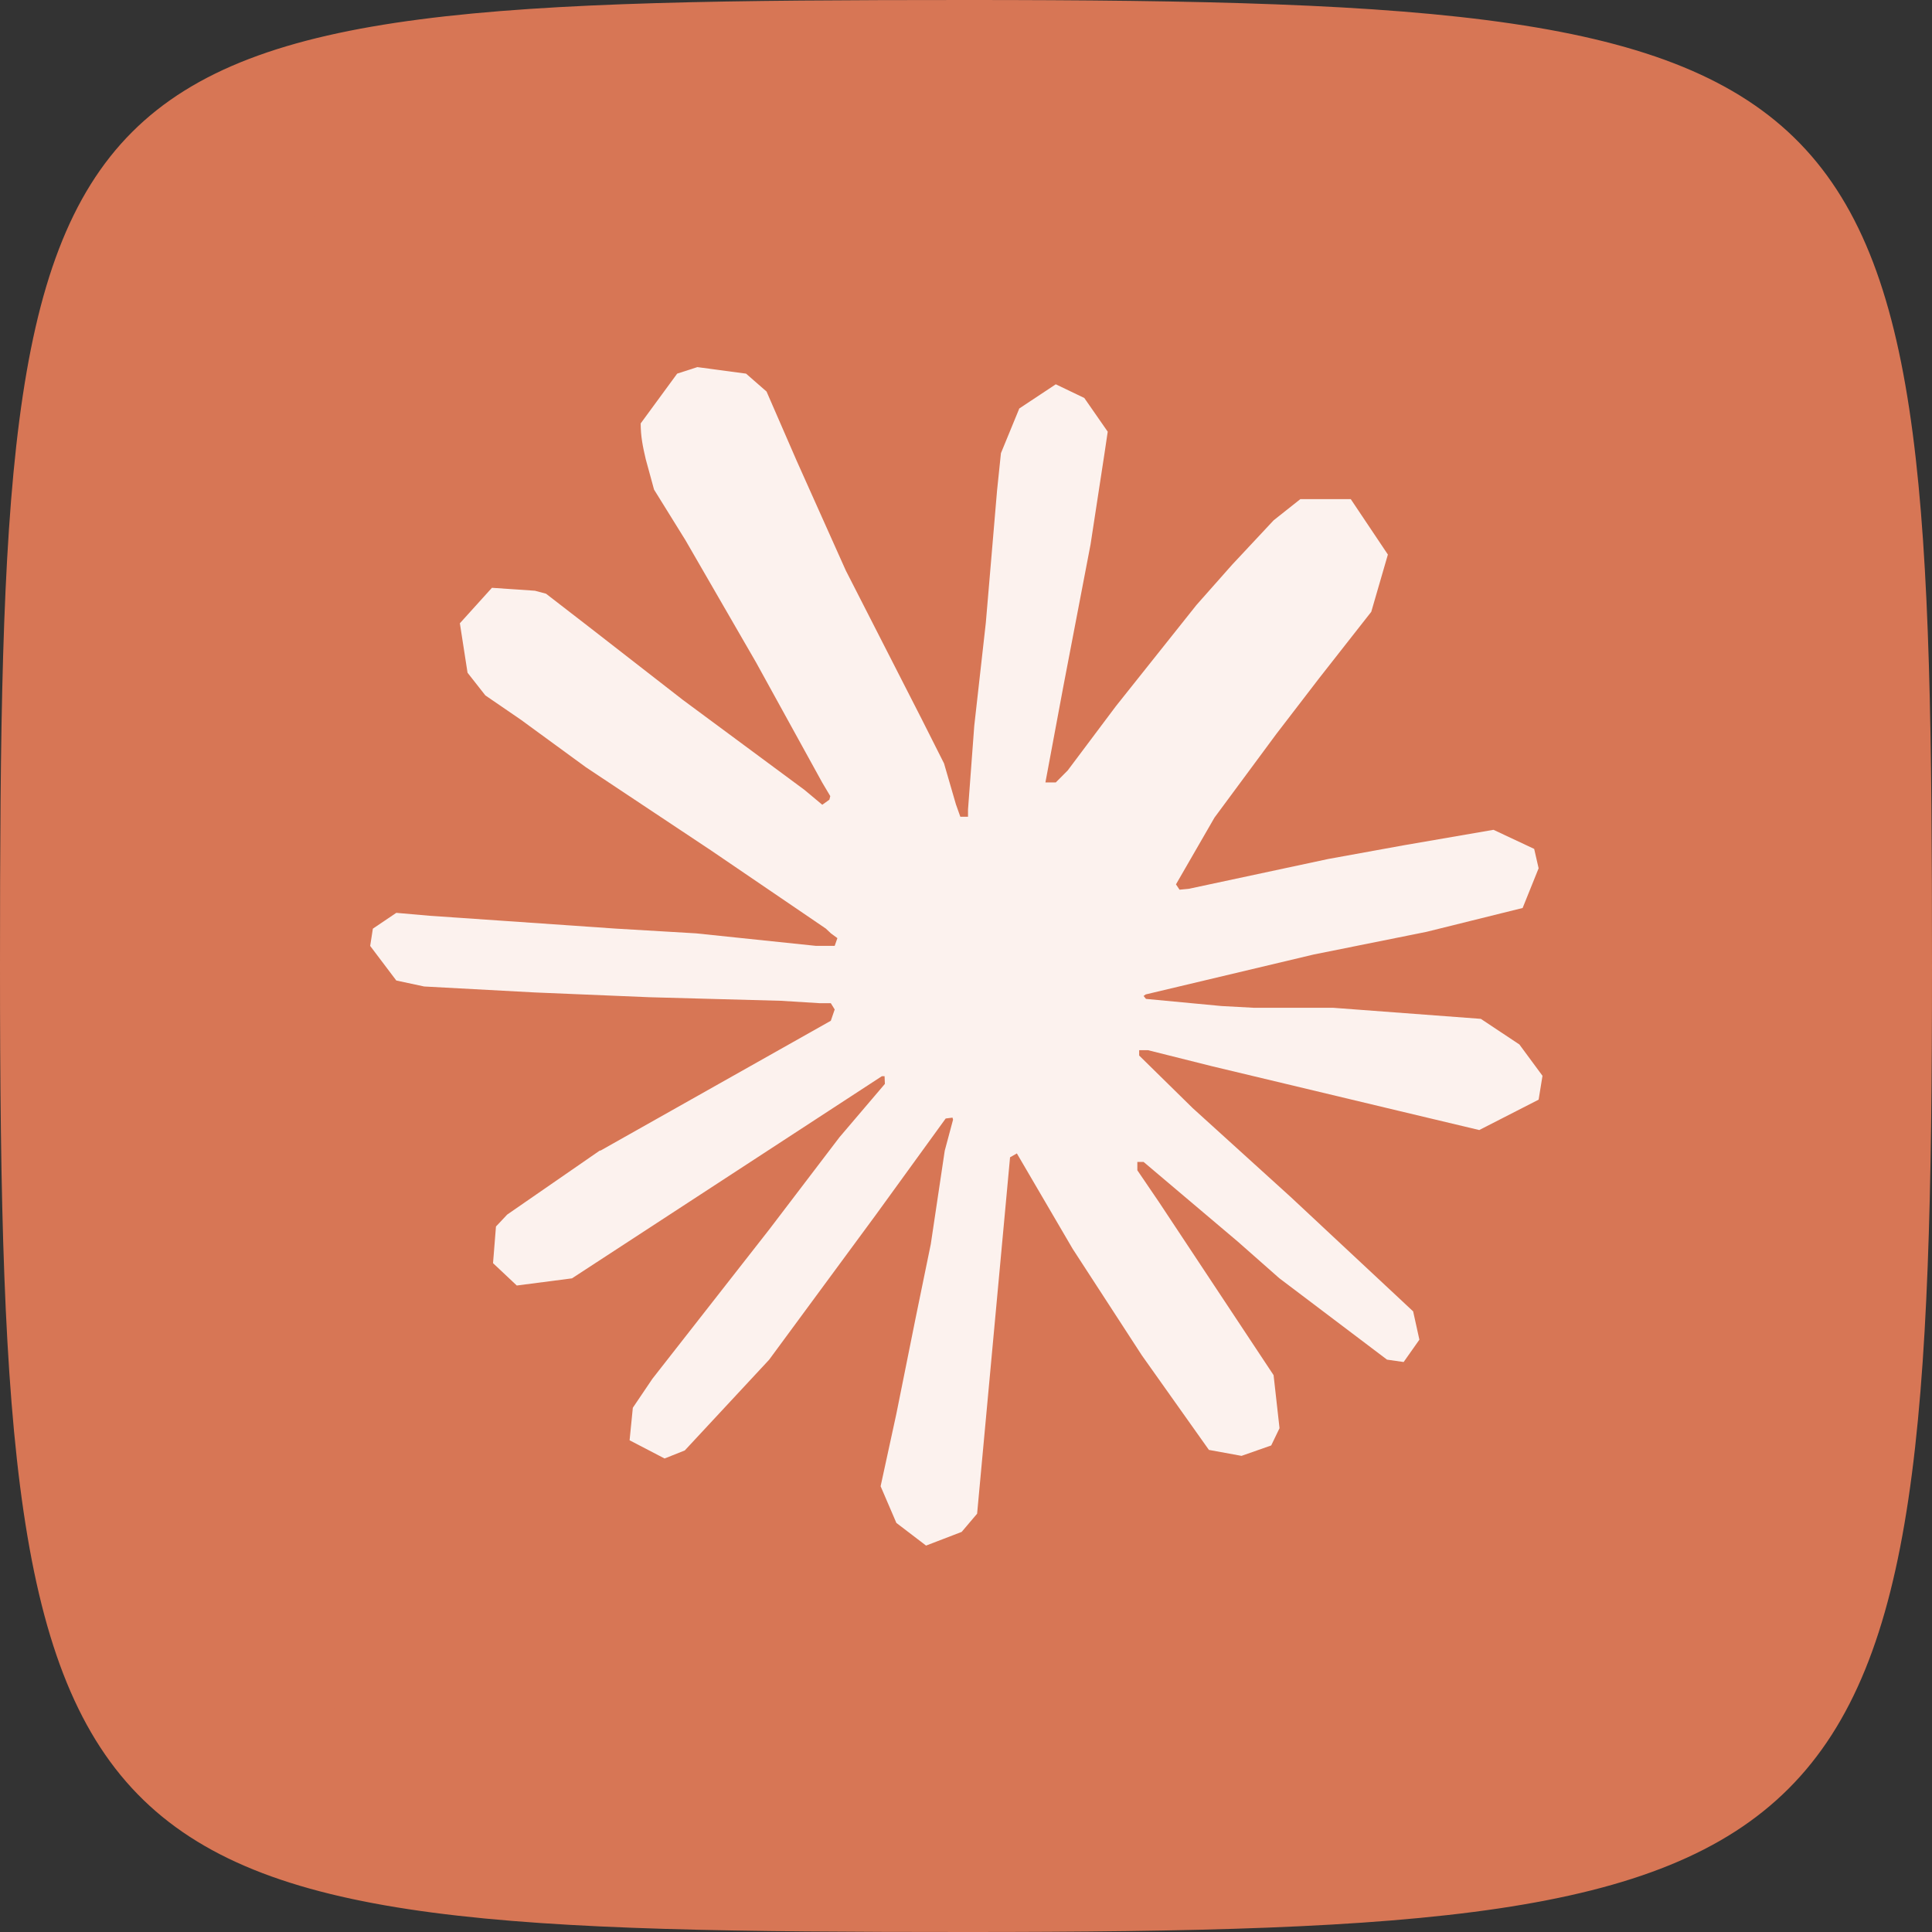 <svg width="191" height="191" viewBox="0 0 191 191" fill="none" xmlns="http://www.w3.org/2000/svg">
<rect x="0" y="0" width="191" height="191" fill="#333333" stroke="none"/>
<path d="M191 95.5C191 185.031 185.031 191 95.5 191C5.969 191 0 188.016 0 95.5C0 2.984 2.984 0 95.5 0C188.016 0 191 5.969 191 95.5Z" fill="#D77655"/>
<path fill-rule="evenodd" clip-rule="evenodd" d="M51.077 15.28H138.013C157.701 15.28 173.81 31.463 173.81 51.243V137.847C173.81 157.627 157.701 173.81 138.013 173.81H51.077C31.389 173.81 15.28 157.627 15.28 137.847V51.243C15.28 31.463 31.389 15.28 51.077 15.28Z" fill="#D77655"/>
<path d="M59.331 113.769L82.136 100.914L82.519 99.797L82.136 99.177L81.025 99.176L77.213 98.94L64.183 98.586L52.882 98.115L41.933 97.525L39.179 96.935L36.596 93.515L36.862 91.809L39.179 90.245L42.497 90.536L49.83 91.039L60.833 91.801L68.816 92.273L80.642 93.507H82.519L82.786 92.745L82.144 92.273L81.643 91.801L70.256 84.049L57.93 75.856L51.473 71.139L47.983 68.749L46.222 66.508L45.463 61.618L48.633 58.111L52.89 58.402L53.978 58.693L58.291 62.026L67.502 69.189L79.53 78.089L81.291 79.56L81.995 79.057L82.081 78.703L81.291 77.374L74.749 65.494L67.768 53.41L64.66 48.401L63.839 45.398C63.549 44.164 63.338 43.126 63.338 41.86L66.946 36.938L68.941 36.293L73.755 36.938L75.782 38.707L78.771 45.579L83.616 56.398L91.129 71.108L93.328 75.472L94.502 79.513L94.94 80.747L95.699 80.747V80.039L96.317 71.752L97.459 61.578L98.571 48.488L98.954 44.8L100.77 40.381L104.377 37.992L107.195 39.344L109.511 42.677L109.191 44.832L107.813 53.826L105.113 67.915L103.352 77.35H104.378L105.552 76.171L110.303 69.834L118.285 59.809L121.807 55.831L125.916 51.436L128.553 49.345L133.538 49.344L137.208 54.824L135.565 60.485L130.431 67.027L126.174 72.57L120.069 80.825L116.258 87.429L116.61 87.956L117.518 87.87L131.308 84.921L138.758 83.569L147.649 82.036L151.671 83.923L152.11 85.841L150.529 89.765L141.02 92.124L129.868 94.365L113.261 98.311L113.057 98.461L113.292 98.752L120.774 99.459L123.975 99.632H131.808L146.396 100.725L150.208 103.257L152.493 106.355L152.11 108.714L146.24 111.717L138.32 109.83L119.834 105.412L113.495 103.823L112.619 103.823V104.35L117.901 109.539L127.582 118.321L139.705 129.643L140.323 132.442L138.766 134.651L137.123 134.416L126.471 126.364L122.362 122.74L113.057 114.87L112.439 114.869V115.695L114.583 118.848L125.908 135.949L126.495 141.193L125.673 142.899L122.738 143.929L119.514 143.339L112.885 133.991L106.045 123.463L100.528 114.028L99.855 114.413L96.599 149.645L95.073 151.445L91.551 152.798L88.616 150.557L87.059 146.932L88.616 139.769L90.495 130.421L92.02 122.991L93.398 113.761L94.22 110.694L94.165 110.49L93.492 110.576L86.566 120.129L76.032 134.431L67.697 143.394L65.701 144.188L62.242 142.388L62.563 139.172L64.496 136.31L76.032 121.568L82.989 112.432L87.481 107.156L87.45 106.394H87.184L56.545 126.38L51.09 127.088L48.742 124.878L49.032 121.254L50.143 120.074L59.354 113.706L59.323 113.737L59.331 113.769Z" fill="#FCF2EE"/>
</svg>

